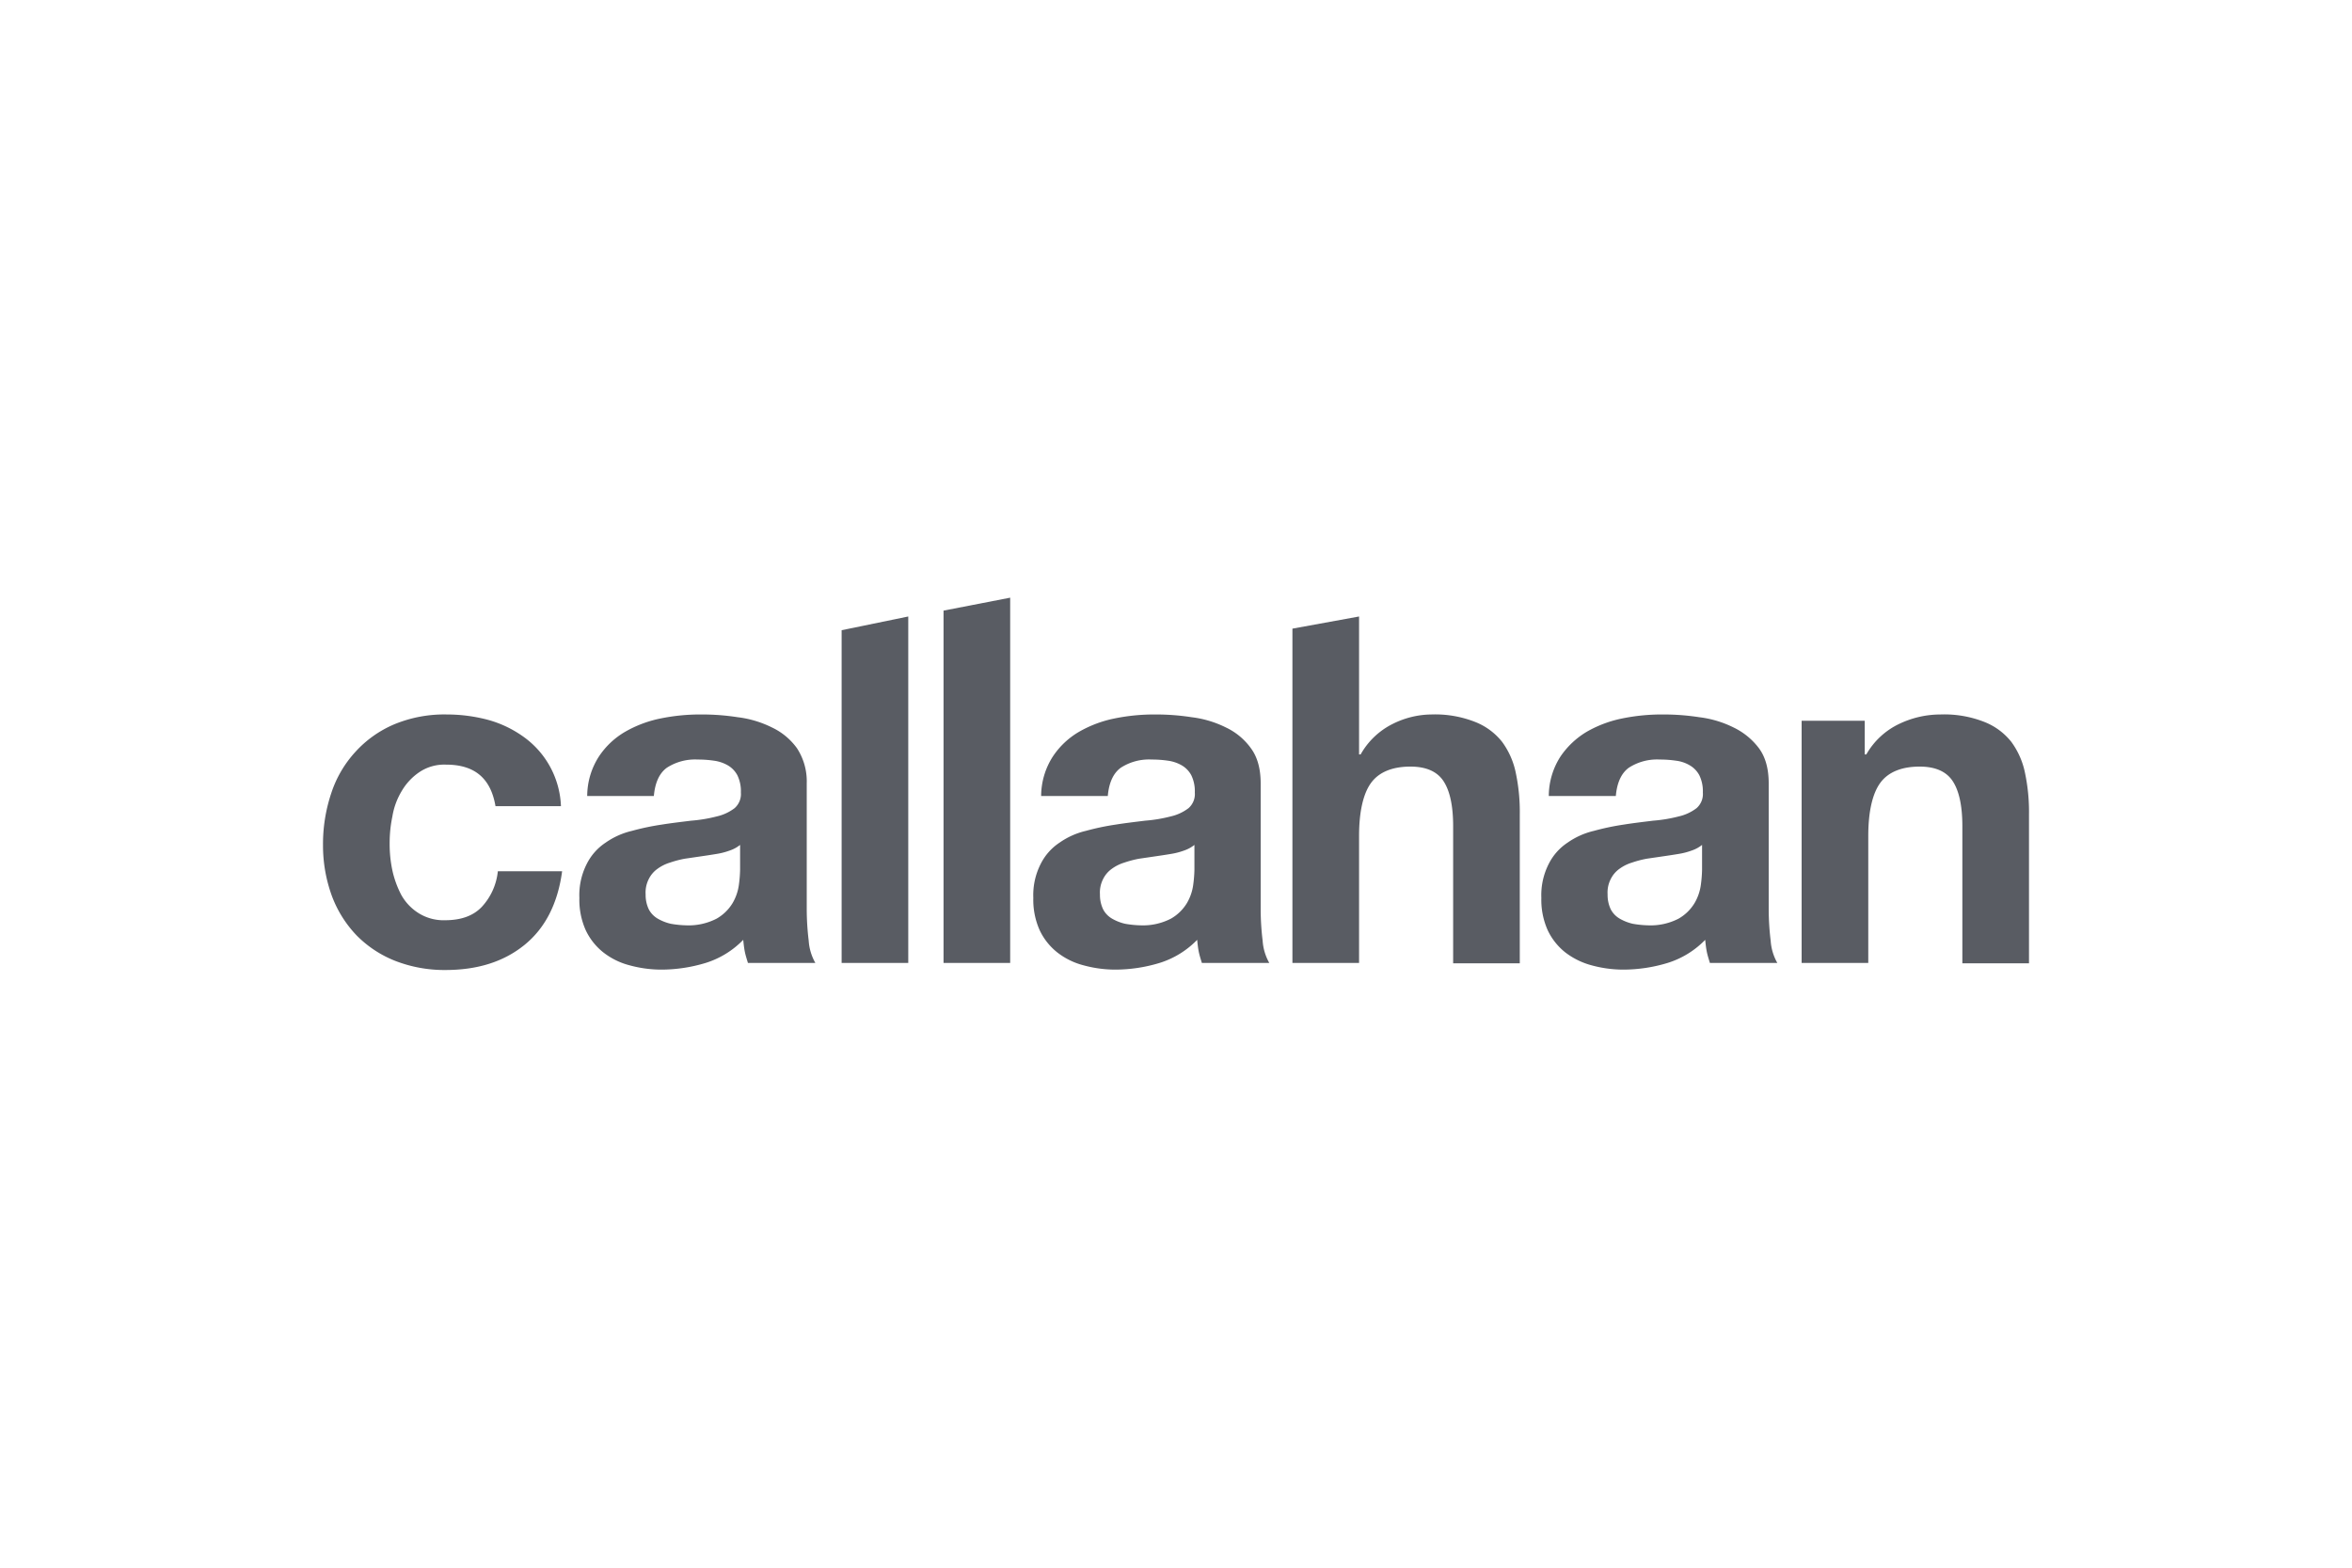 <svg viewBox="0 0 600 400" xmlns="http://www.w3.org/2000/svg"><defs><style>.cls-1{fill:none;}.cls-2{fill:#595c63;}</style></defs><g data-name="Layer 2" id="Layer_2"><g data-name="Layer 1" id="Layer_1-2"><rect height="400" width="600" class="cls-1"></rect><path d="M346.7,157.3v35.2h.4a19.16,19.16,0,0,1,8.2-7.8,22.43,22.43,0,0,1,9.8-2.4,27.84,27.84,0,0,1,11.2,1.9,16.44,16.44,0,0,1,6.9,5.1,20.12,20.12,0,0,1,3.5,8,48,48,0,0,1,1,10.5v38h-17v-35q0-7.65-2.4-11.4c-1.6-2.5-4.4-3.8-8.5-3.8-4.6,0-8,1.4-10,4.1s-3.1,7.3-3.1,13.6v32.4h-17V160.4ZM113.8,195.1A11.37,11.37,0,0,0,107,197a14.83,14.83,0,0,0-4.5,4.8,18.17,18.17,0,0,0-2.4,6.5,33.25,33.25,0,0,0-.7,7,32.06,32.06,0,0,0,.7,6.8,24.81,24.81,0,0,0,2.3,6.3,12.92,12.92,0,0,0,4.4,4.6,12,12,0,0,0,6.7,1.8c4.1,0,7.2-1.1,9.4-3.4a15.7,15.7,0,0,0,4.1-9.1h16.4c-1.1,8.2-4.3,14.5-9.6,18.8s-12,6.4-20.2,6.4a34.58,34.58,0,0,1-12.7-2.3,28.43,28.43,0,0,1-9.9-6.5,29.36,29.36,0,0,1-6.3-10,37.43,37.43,0,0,1-2.3-13,40.76,40.76,0,0,1,2.1-13.3,28.82,28.82,0,0,1,6.2-10.6,28.26,28.26,0,0,1,9.9-7,33.36,33.36,0,0,1,13.4-2.5,41.08,41.08,0,0,1,10.6,1.4,28.48,28.48,0,0,1,9.1,4.4,22.79,22.79,0,0,1,9.4,17.6H126.4c-1.2-7.1-5.3-10.6-12.6-10.6m36,7.8a18.7,18.7,0,0,1,3-9.9,20.21,20.21,0,0,1,6.7-6.3,30.06,30.06,0,0,1,9.1-3.4,50.39,50.39,0,0,1,10.2-1,59.49,59.49,0,0,1,9.4.7,26.75,26.75,0,0,1,8.7,2.6,16.61,16.61,0,0,1,6.4,5.3,15.46,15.46,0,0,1,2.5,9V232a67.33,67.33,0,0,0,.5,8,13.28,13.28,0,0,0,1.7,5.7H190.8c-.3-1-.6-1.9-.8-2.9s-.3-2-.4-3a22.79,22.79,0,0,1-9.6,5.9,39,39,0,0,1-11.2,1.7,30.66,30.66,0,0,1-8.2-1.1,18.28,18.28,0,0,1-6.7-3.3,15.85,15.85,0,0,1-4.5-5.7,19.05,19.05,0,0,1-1.6-8.2,17.51,17.51,0,0,1,1.9-8.7,14,14,0,0,1,4.8-5.4,19.39,19.39,0,0,1,6.7-3,64.06,64.06,0,0,1,7.6-1.6c2.5-.4,5.1-.7,7.5-1a37.76,37.76,0,0,0,6.6-1.1,11.78,11.78,0,0,0,4.5-2.1,4.8,4.8,0,0,0,1.6-4,9.29,9.29,0,0,0-.9-4.4,6.42,6.42,0,0,0-2.4-2.5,9.67,9.67,0,0,0-3.5-1.2,27.66,27.66,0,0,0-4.2-.3,13.22,13.22,0,0,0-7.9,2.1q-2.85,2.1-3.3,7.2h-17Zm39.1,12.6a8.65,8.65,0,0,1-2.7,1.5,17.91,17.91,0,0,1-3.5.9q-1.8.3-3.9.6l-4.1.6a26.64,26.64,0,0,0-3.8,1,10.67,10.67,0,0,0-3.2,1.6,7,7,0,0,0-2.2,2.6,7.54,7.54,0,0,0-.8,3.9,8.55,8.55,0,0,0,.8,3.8,5.92,5.92,0,0,0,2.3,2.4,12,12,0,0,0,3.3,1.3,25.79,25.79,0,0,0,3.9.4,15.56,15.56,0,0,0,7.8-1.7,11.26,11.26,0,0,0,4.1-4,12.51,12.51,0,0,0,1.6-4.7,32.93,32.93,0,0,0,.3-3.8v-6.4Zm76.7-12.6a18.7,18.7,0,0,1,3-9.9,20.21,20.21,0,0,1,6.7-6.3,30.06,30.06,0,0,1,9.1-3.4,50.39,50.39,0,0,1,10.2-1,59.49,59.49,0,0,1,9.4.7,26.75,26.75,0,0,1,8.7,2.6,16.61,16.61,0,0,1,6.4,5.3c1.7,2.3,2.5,5.3,2.5,9V232a67.33,67.33,0,0,0,.5,8,13.28,13.28,0,0,0,1.7,5.7H306.6c-.3-1-.6-1.9-.8-2.9s-.3-2-.4-3a22.79,22.79,0,0,1-9.6,5.9,39,39,0,0,1-11.2,1.7,30.66,30.66,0,0,1-8.2-1.1,18.28,18.28,0,0,1-6.7-3.3,15.85,15.85,0,0,1-4.5-5.7,19.05,19.05,0,0,1-1.6-8.2,17.51,17.51,0,0,1,1.9-8.7,14,14,0,0,1,4.8-5.4,19.39,19.39,0,0,1,6.7-3,64.06,64.06,0,0,1,7.6-1.6c2.5-.4,5.1-.7,7.5-1a37.76,37.76,0,0,0,6.6-1.1,11.78,11.78,0,0,0,4.5-2.1,4.8,4.8,0,0,0,1.6-4,9.29,9.29,0,0,0-.9-4.4,6.42,6.42,0,0,0-2.4-2.5,9.67,9.67,0,0,0-3.5-1.2,27.66,27.66,0,0,0-4.2-.3,13.22,13.22,0,0,0-7.9,2.1q-2.85,2.1-3.3,7.2h-17Zm39.2,12.6a8.65,8.65,0,0,1-2.7,1.5,17.91,17.91,0,0,1-3.5.9q-1.8.3-3.9.6l-4.1.6a26.64,26.64,0,0,0-3.8,1,10.67,10.67,0,0,0-3.2,1.6,7,7,0,0,0-2.2,2.6,7.54,7.54,0,0,0-.8,3.9,8.55,8.55,0,0,0,.8,3.8,5.92,5.92,0,0,0,2.3,2.4,12,12,0,0,0,3.3,1.3,25.79,25.79,0,0,0,3.9.4,15.56,15.56,0,0,0,7.8-1.7,11.26,11.26,0,0,0,4.1-4,12.51,12.51,0,0,0,1.6-4.7,32.93,32.93,0,0,0,.3-3.8v-6.4Zm90.3-12.6a18.7,18.7,0,0,1,3-9.9,21.21,21.21,0,0,1,6.7-6.3,30.06,30.06,0,0,1,9.1-3.4,50.39,50.39,0,0,1,10.2-1,59.49,59.49,0,0,1,9.4.7,26.75,26.75,0,0,1,8.7,2.6,17.7,17.7,0,0,1,6.5,5.3c1.7,2.3,2.5,5.3,2.5,9V232a67.33,67.33,0,0,0,.5,8,13.28,13.28,0,0,0,1.7,5.7H436.2c-.3-1-.6-1.9-.8-2.9s-.3-2-.4-3a22.79,22.79,0,0,1-9.6,5.9,39,39,0,0,1-11.2,1.7,30.66,30.66,0,0,1-8.2-1.1,19.1,19.1,0,0,1-6.7-3.3,15.85,15.85,0,0,1-4.5-5.7,19.05,19.05,0,0,1-1.6-8.2,17.51,17.51,0,0,1,1.9-8.7,14,14,0,0,1,4.8-5.4,19.39,19.39,0,0,1,6.7-3,64.06,64.06,0,0,1,7.6-1.6c2.5-.4,5.1-.7,7.5-1a37.76,37.76,0,0,0,6.6-1.1,11.78,11.78,0,0,0,4.5-2.1,4.8,4.8,0,0,0,1.6-4,9.29,9.29,0,0,0-.9-4.4,6.42,6.42,0,0,0-2.4-2.5,9.05,9.05,0,0,0-3.5-1.2,27.66,27.66,0,0,0-4.2-.3,13.22,13.22,0,0,0-7.9,2.1q-2.85,2.1-3.3,7.2H395.1Zm39.2,12.6a8.65,8.65,0,0,1-2.7,1.5,17.91,17.91,0,0,1-3.5.9q-1.8.3-3.9.6l-4.1.6a26.64,26.64,0,0,0-3.8,1,10.67,10.67,0,0,0-3.2,1.6,7,7,0,0,0-2.2,2.6,7.54,7.54,0,0,0-.8,3.9,8.55,8.55,0,0,0,.8,3.8,5.92,5.92,0,0,0,2.3,2.4,12,12,0,0,0,3.3,1.3,25.79,25.79,0,0,0,3.9.4,15.56,15.56,0,0,0,7.8-1.7,11.26,11.26,0,0,0,4.1-4,12.51,12.51,0,0,0,1.6-4.7,32.93,32.93,0,0,0,.3-3.8v-6.4Zm41.4-31.6v8.6h.4a19.06,19.06,0,0,1,8.4-7.8,24.4,24.4,0,0,1,10.5-2.4,27.84,27.84,0,0,1,11.2,1.9,16.44,16.44,0,0,1,6.9,5.1,20.12,20.12,0,0,1,3.5,8,48,48,0,0,1,1,10.5v38h-17v-35q0-7.65-2.4-11.4c-1.6-2.5-4.4-3.8-8.5-3.8-4.6,0-8,1.4-10,4.1s-3.1,7.3-3.1,13.6v32.4h-17V183.9Zm-244-26.6v88.4h-17V160.8Zm26-4.8v93.2h-17V155.8Z" class="cls-2"></path></g></g></svg>